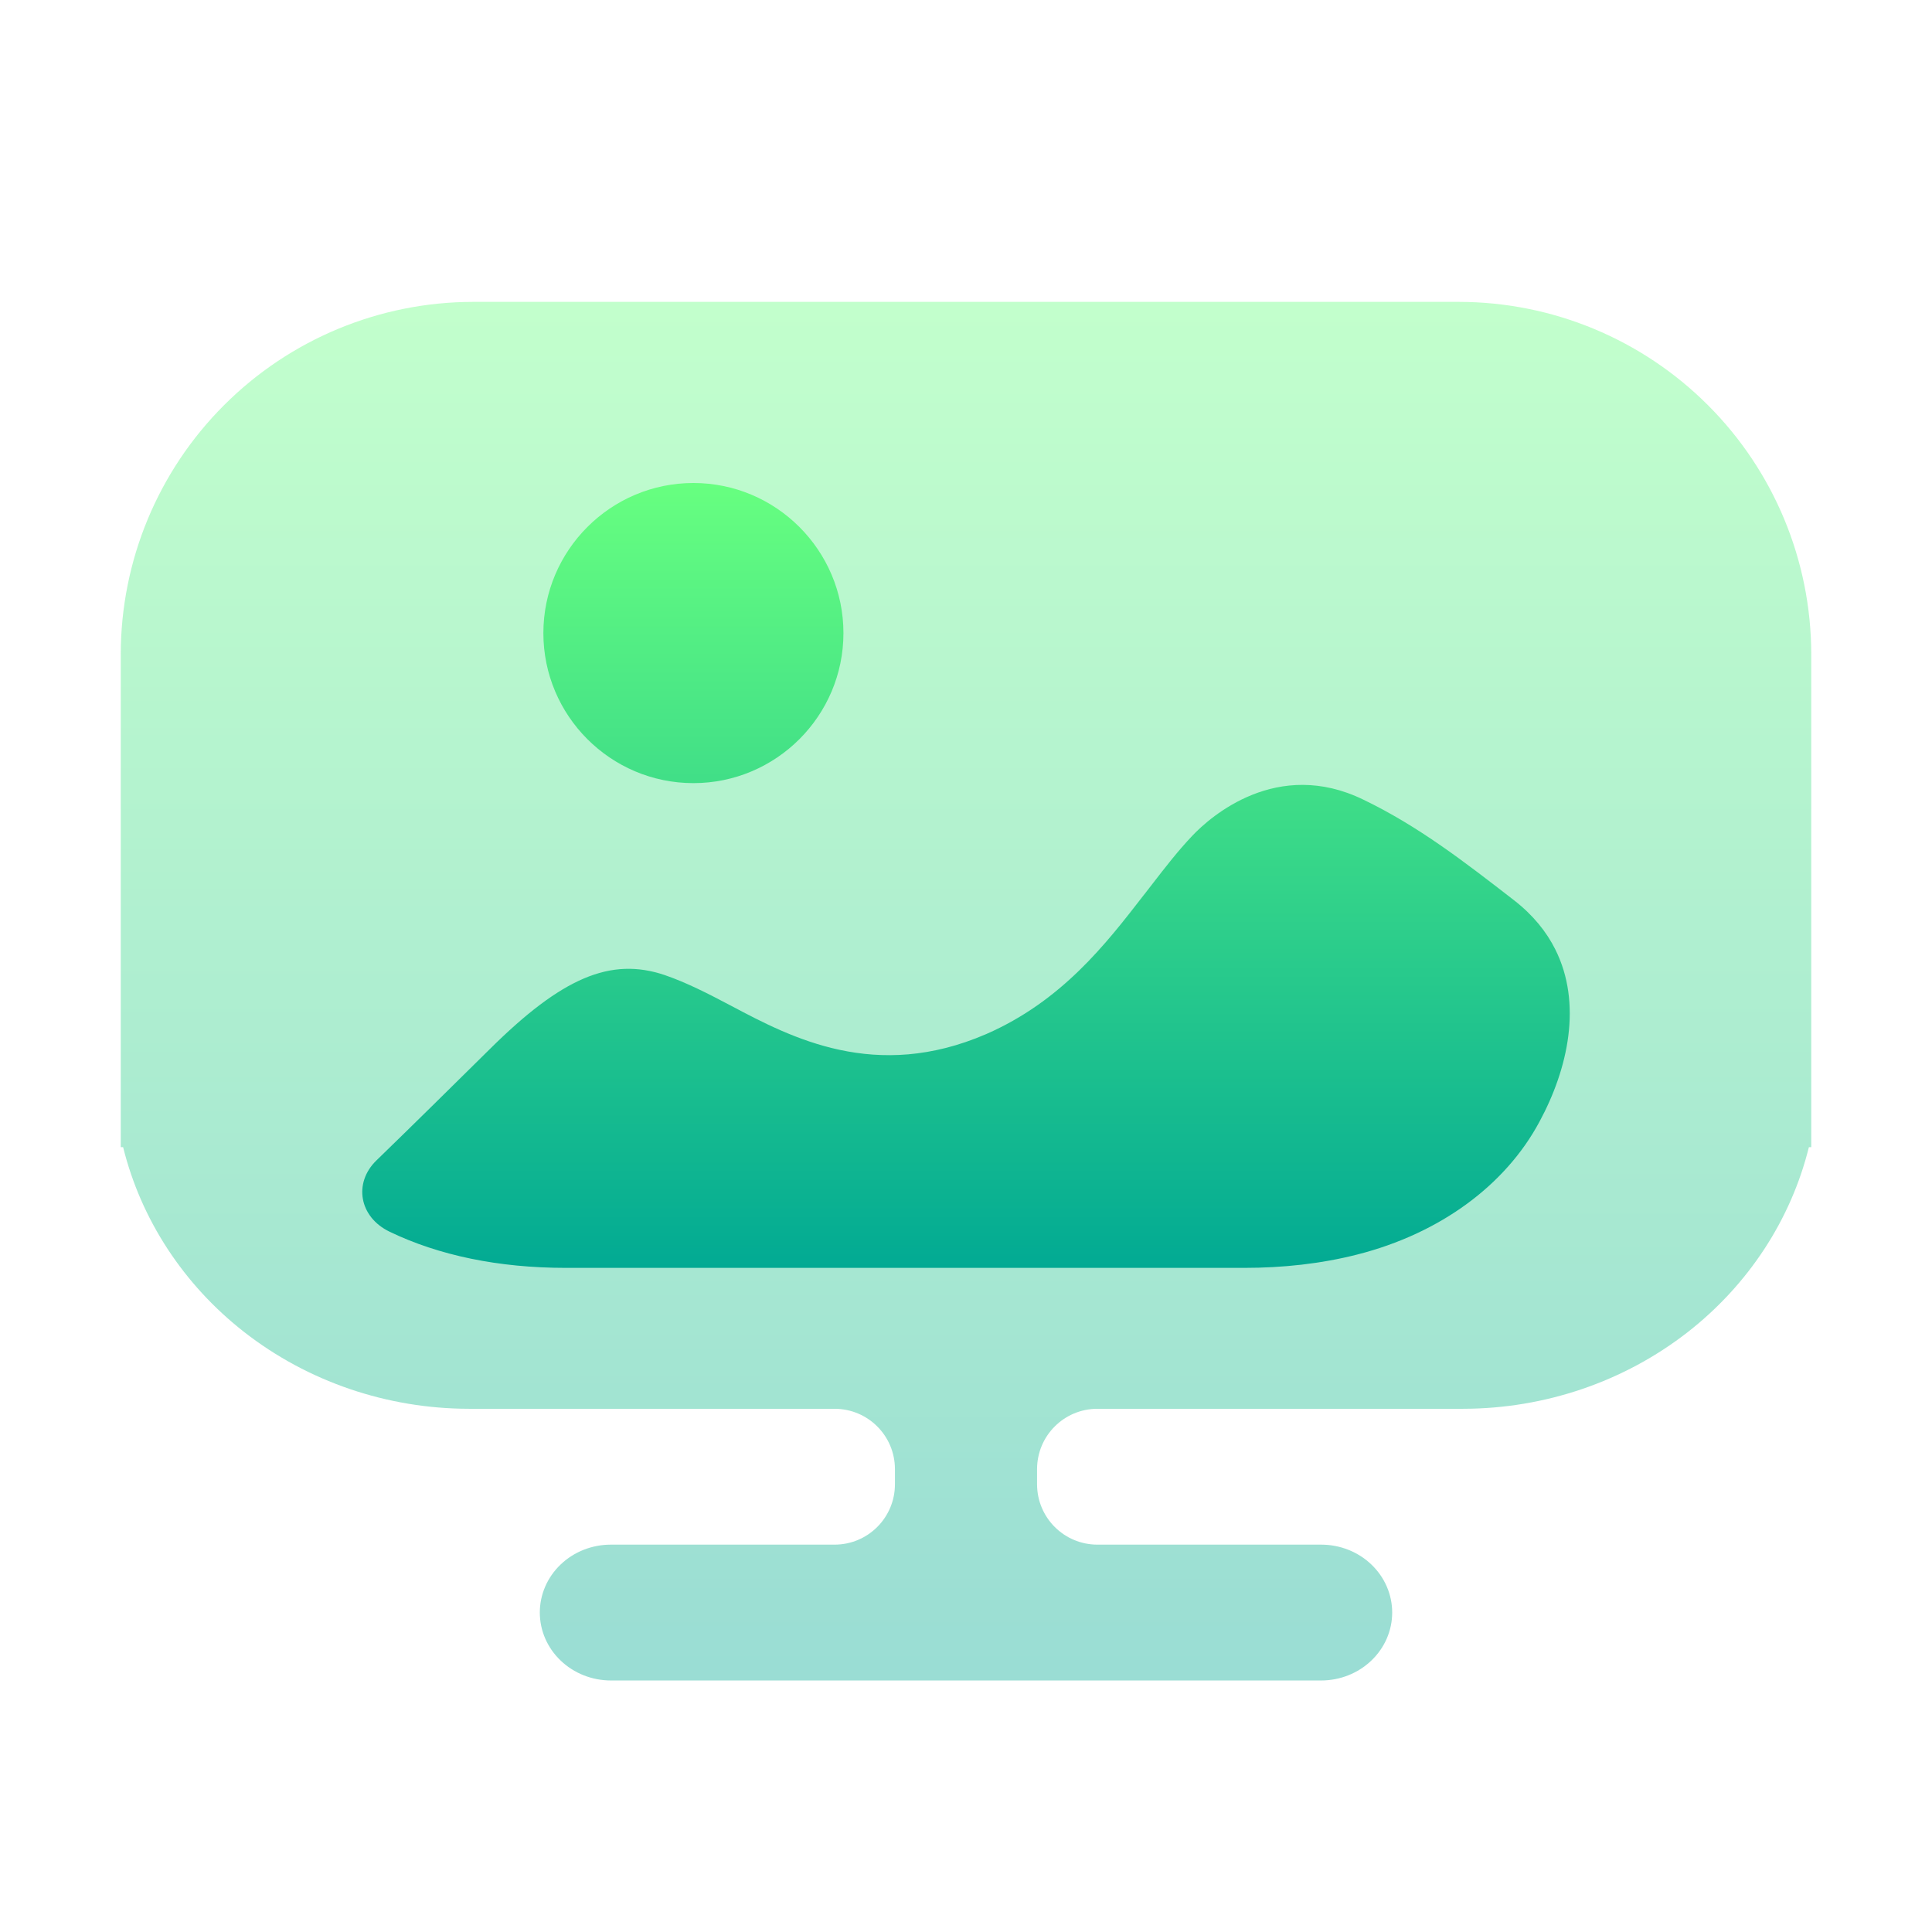 <svg width="32" height="32" viewBox="0 0 32 32" fill="none" xmlns="http://www.w3.org/2000/svg">
<path opacity="0.4" fill-rule="evenodd" clip-rule="evenodd" d="M7.833 5H24.167C25.713 5.002 27.196 5.617 28.289 6.711C29.383 7.804 29.998 9.287 30 10.833V18.834V19H29.961C29.663 20.203 28.958 21.28 27.954 22.064C26.904 22.883 25.591 23.332 24.235 23.334H18.177C17.624 23.334 17.177 23.781 17.177 24.334V24.584C17.177 25.136 17.624 25.584 18.177 25.584H21.882C22.194 25.584 22.494 25.702 22.714 25.913C22.935 26.124 23.059 26.41 23.059 26.709C23.059 27.007 22.935 27.293 22.714 27.504C22.494 27.715 22.194 27.834 21.882 27.834H10.118C9.806 27.834 9.506 27.715 9.286 27.504C9.065 27.293 8.941 27.007 8.941 26.709C8.941 26.41 9.065 26.124 9.286 25.913C9.506 25.702 9.806 25.584 10.118 25.584H13.823C14.376 25.584 14.823 25.136 14.823 24.584V24.334C14.823 23.781 14.376 23.334 13.823 23.334H7.765C6.409 23.332 5.096 22.883 4.046 22.064C3.042 21.28 2.337 20.203 2.039 19H2V18.834V10.833C2.002 9.287 2.617 7.804 3.711 6.711C4.804 5.617 6.287 5.002 7.833 5Z" fill="url(#paint0_linear_5_77)"/>
<path fill-rule="evenodd" clip-rule="evenodd" d="M13.97 10.486C13.97 11.856 12.855 12.971 11.485 12.971C10.114 12.971 9 11.856 9 10.486C9 9.116 10.114 8 11.485 8C12.855 8 13.97 9.116 13.97 10.486ZM25.077 14.911C25.39 15.154 25.614 15.431 25.761 15.726C26.208 16.62 25.976 17.695 25.498 18.58C24.933 19.634 23.849 20.43 22.484 20.778C21.878 20.933 21.243 21 20.608 21H9.372C8.253 21 7.264 20.792 6.453 20.401C5.945 20.156 5.855 19.592 6.231 19.224C6.862 18.612 7.484 17.997 8.111 17.378C9.307 16.192 10.113 15.848 11.009 16.15C11.372 16.274 11.737 16.462 12.112 16.66C13.112 17.191 14.503 17.919 16.334 17.128C17.586 16.58 18.313 15.641 18.945 14.824L18.958 14.808C19.001 14.753 19.043 14.699 19.085 14.644C19.3 14.366 19.512 14.091 19.752 13.839C20.049 13.526 21.154 12.549 22.582 13.245C23.492 13.683 24.258 14.276 25.077 14.911Z" fill="url(#paint1_linear_5_77)"/>
<defs>
<linearGradient id="paint0_linear_5_77" x1="16" y1="27.834" x2="16" y2="5" gradientUnits="userSpaceOnUse">
<stop stop-color="#02AA93"/>
<stop offset="1" stop-color="#67FF80"/>
</linearGradient>
<linearGradient id="paint1_linear_5_77" x1="16" y1="21" x2="16" y2="8" gradientUnits="userSpaceOnUse">
<stop stop-color="#02AA93"/>
<stop offset="1" stop-color="#67FF80"/>
</linearGradient>
</defs>
</svg>
